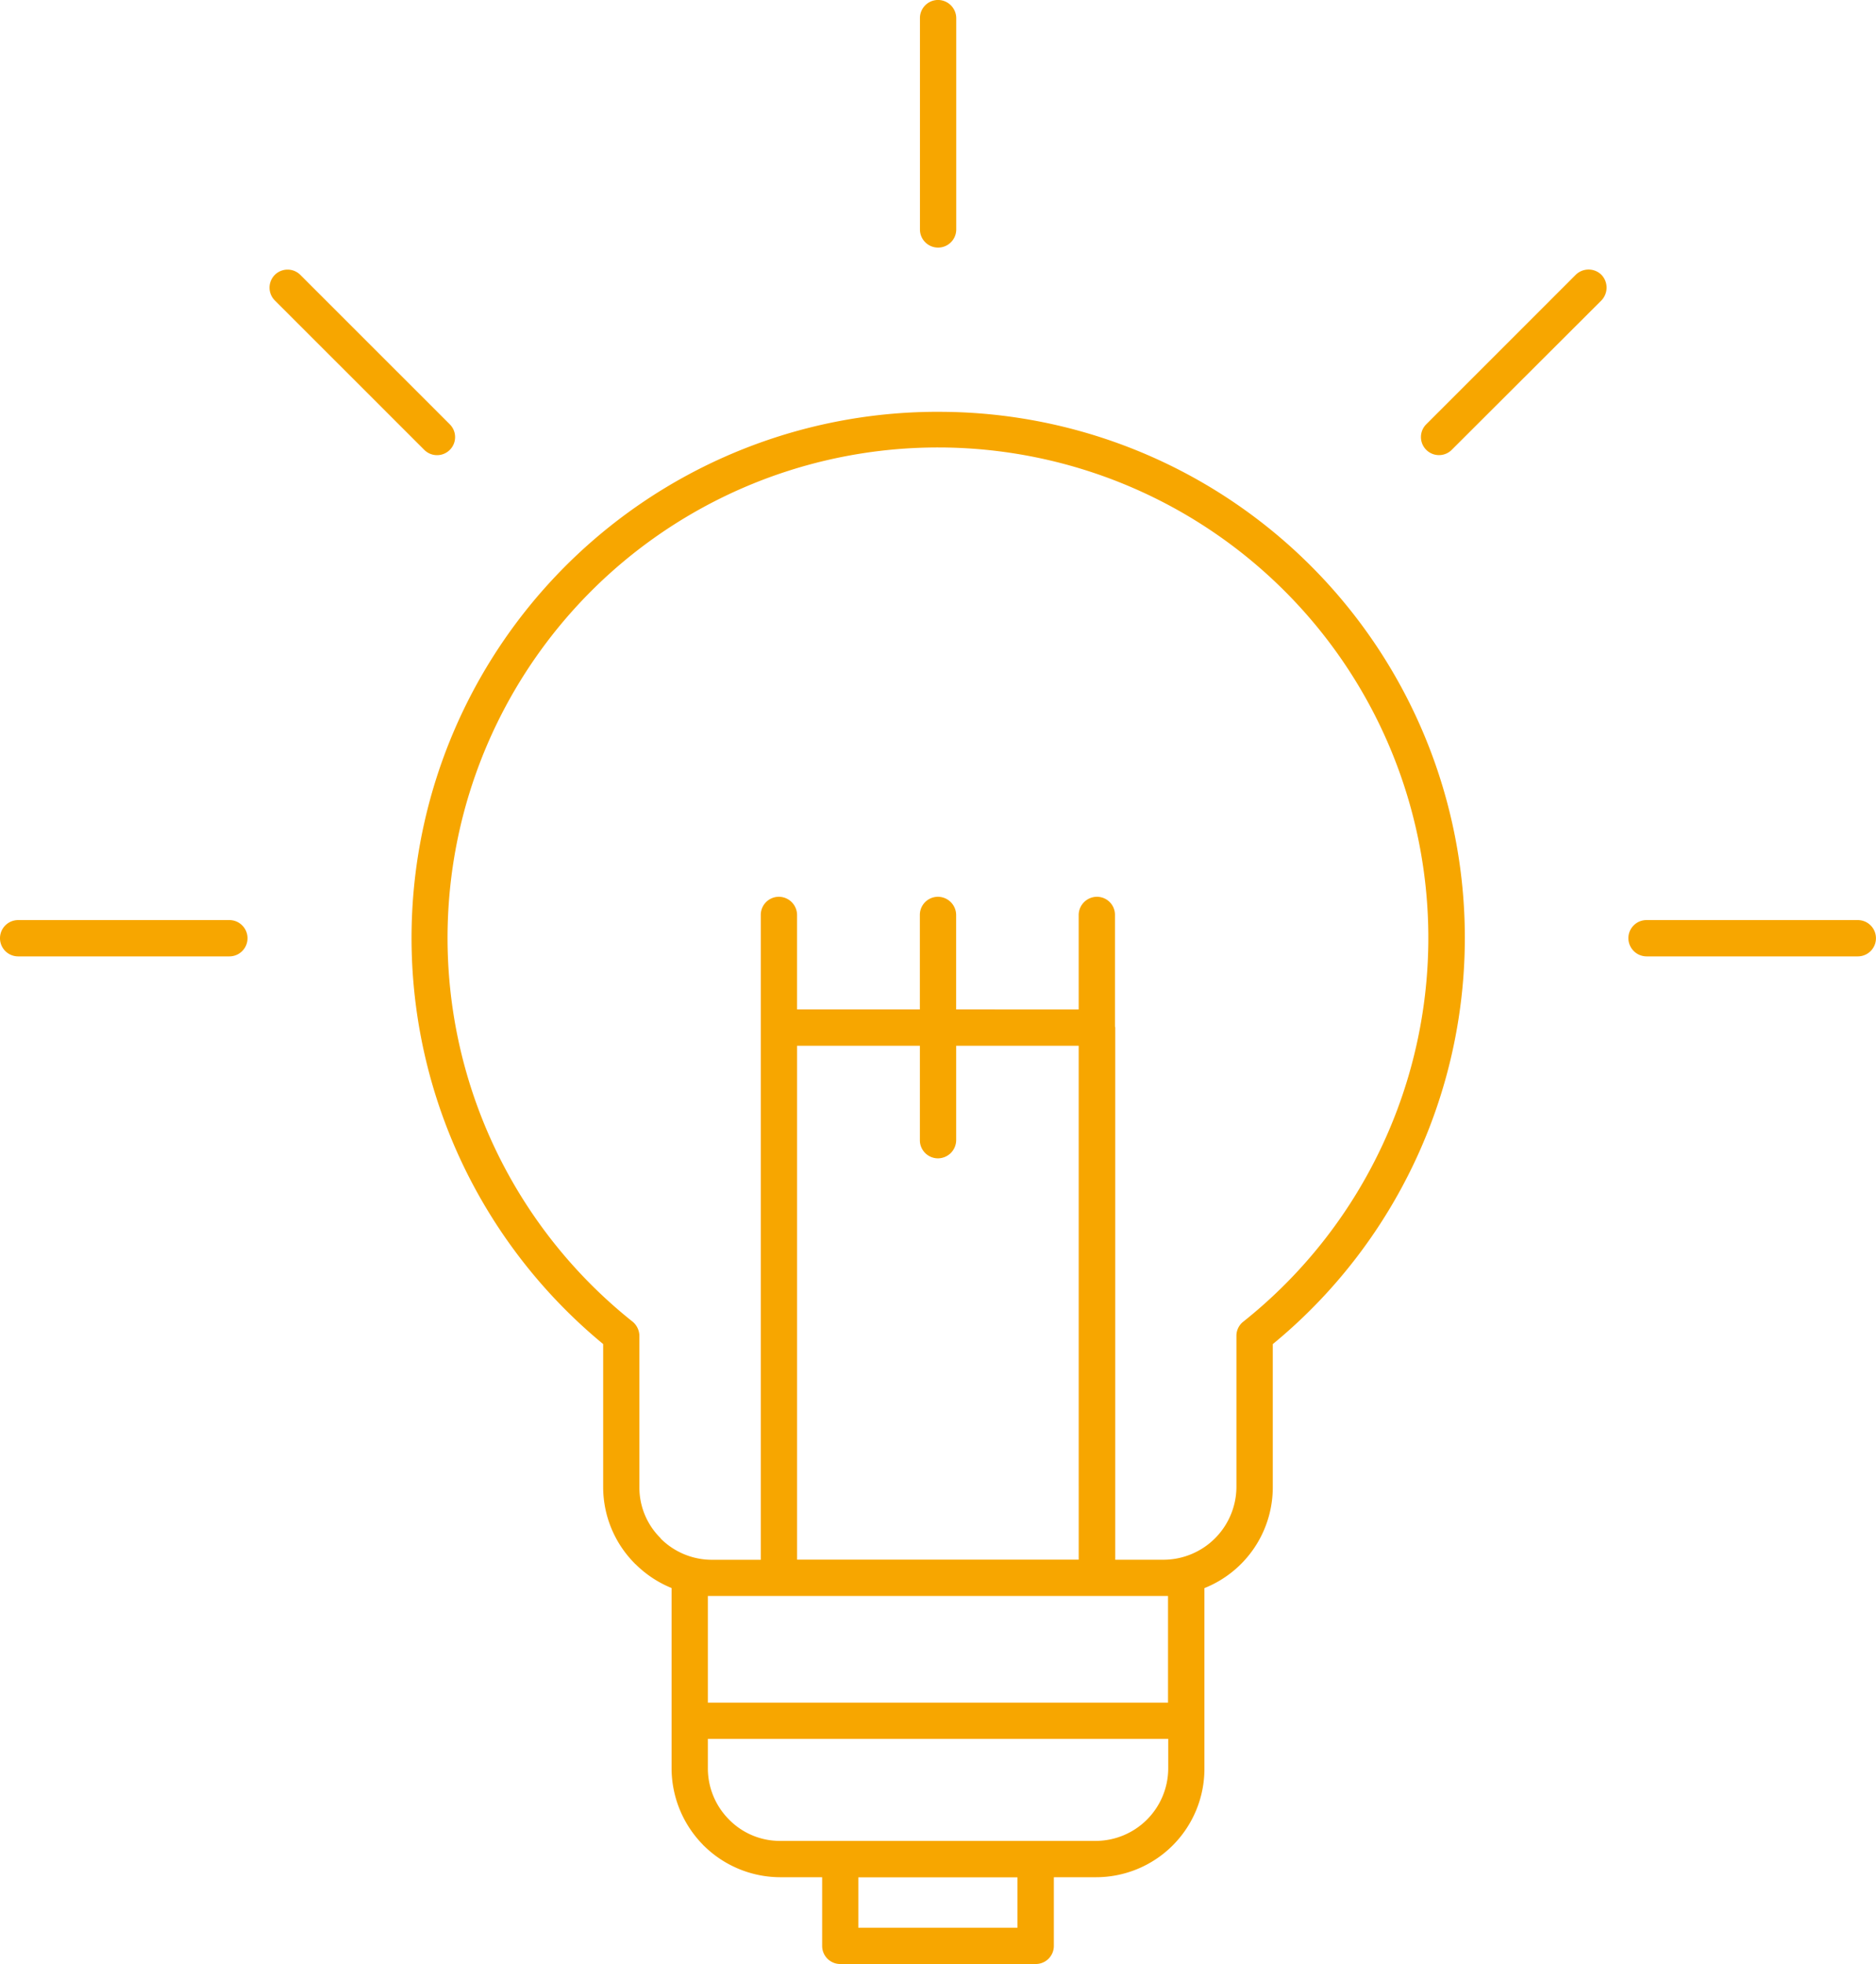 <svg xmlns="http://www.w3.org/2000/svg" width="80.026" height="83.776" viewBox="0 0 80.026 83.776">
  <path id="Path_7186" data-name="Path 7186" d="M111.134,346.241a22.432,22.432,0,0,1,14.275,39.765v6.1a4.63,4.63,0,0,1-2.916,4.307V404.1a4.626,4.626,0,0,1-4.645,4.645H116.07v2.928a.772.772,0,0,1-.774.774H106.96a.772.772,0,0,1-.774-.774v-2.928h-1.778a4.648,4.648,0,0,1-3.278-1.355h-.012v-.013h0a4.668,4.668,0,0,1-1.355-3.278V396.41a4.683,4.683,0,0,1-1.548-1.028H98.2v-.012a4.619,4.619,0,0,1-1.355-3.266v-6.1a22.522,22.522,0,0,1-5.952-7.585,22.442,22.442,0,0,1,20.239-32.179Zm-20.832.532L83.927,340.4a.77.77,0,0,0-1.089,1.089l6.376,6.375a.77.77,0,1,0,1.089-1.089Zm42.741,1.089,6.387-6.375a.79.79,0,0,0,0-1.089.781.781,0,0,0-1.1,0l-6.375,6.375a.77.77,0,1,0,1.089,1.089ZM80.9,367.92a.774.774,0,0,1,0,1.548H71.889a.774.774,0,1,1,0-1.548Zm60.452,1.548a.78.78,0,0,1-.774-.774.772.772,0,0,1,.774-.774h9.013a.774.774,0,0,1,0,1.548Zm-29.446-31.006a.774.774,0,0,1-1.548,0v-9.013a.772.772,0,0,1,.774-.775.78.78,0,0,1,.774.775v9.013Zm-10.6,62.835h19.634v-4.549H101.311V401.3Zm19.634,1.548H101.311V404.1a3.09,3.09,0,0,0,.907,2.189h0a3.039,3.039,0,0,0,2.19.907h13.441a3.1,3.1,0,0,0,3.1-3.1v-1.258Zm-3.811-25.5v-4.065h-5.226v4.028a.78.78,0,0,1-.774.774.772.772,0,0,1-.774-.774v-4.028h-5.238V395.2h12.013V377.344Zm0-5.613V367.7a.782.782,0,0,1,.786-.774.769.769,0,0,1,.762.774v4.754l.012.049v22.7h2.069a3.119,3.119,0,0,0,3.1-3.1v-6.46h0a.761.761,0,0,1,.3-.6,20.919,20.919,0,1,0-26.095-.024.8.8,0,0,1,.327.629v6.46a3.033,3.033,0,0,0,.907,2.178v.012a3.091,3.091,0,0,0,2.19.907h2.081V367.7a.772.772,0,0,1,.774-.774.78.78,0,0,1,.774.774v4.029h5.238V367.7a.772.772,0,0,1,.774-.774.78.78,0,0,1,.774.774v4.029Zm-2.613,37.019h-6.787V410.9h6.787Z" transform="translate(-71.115 -328.675)" fill="#f7a600" fill-rule="evenodd"/>
</svg>
